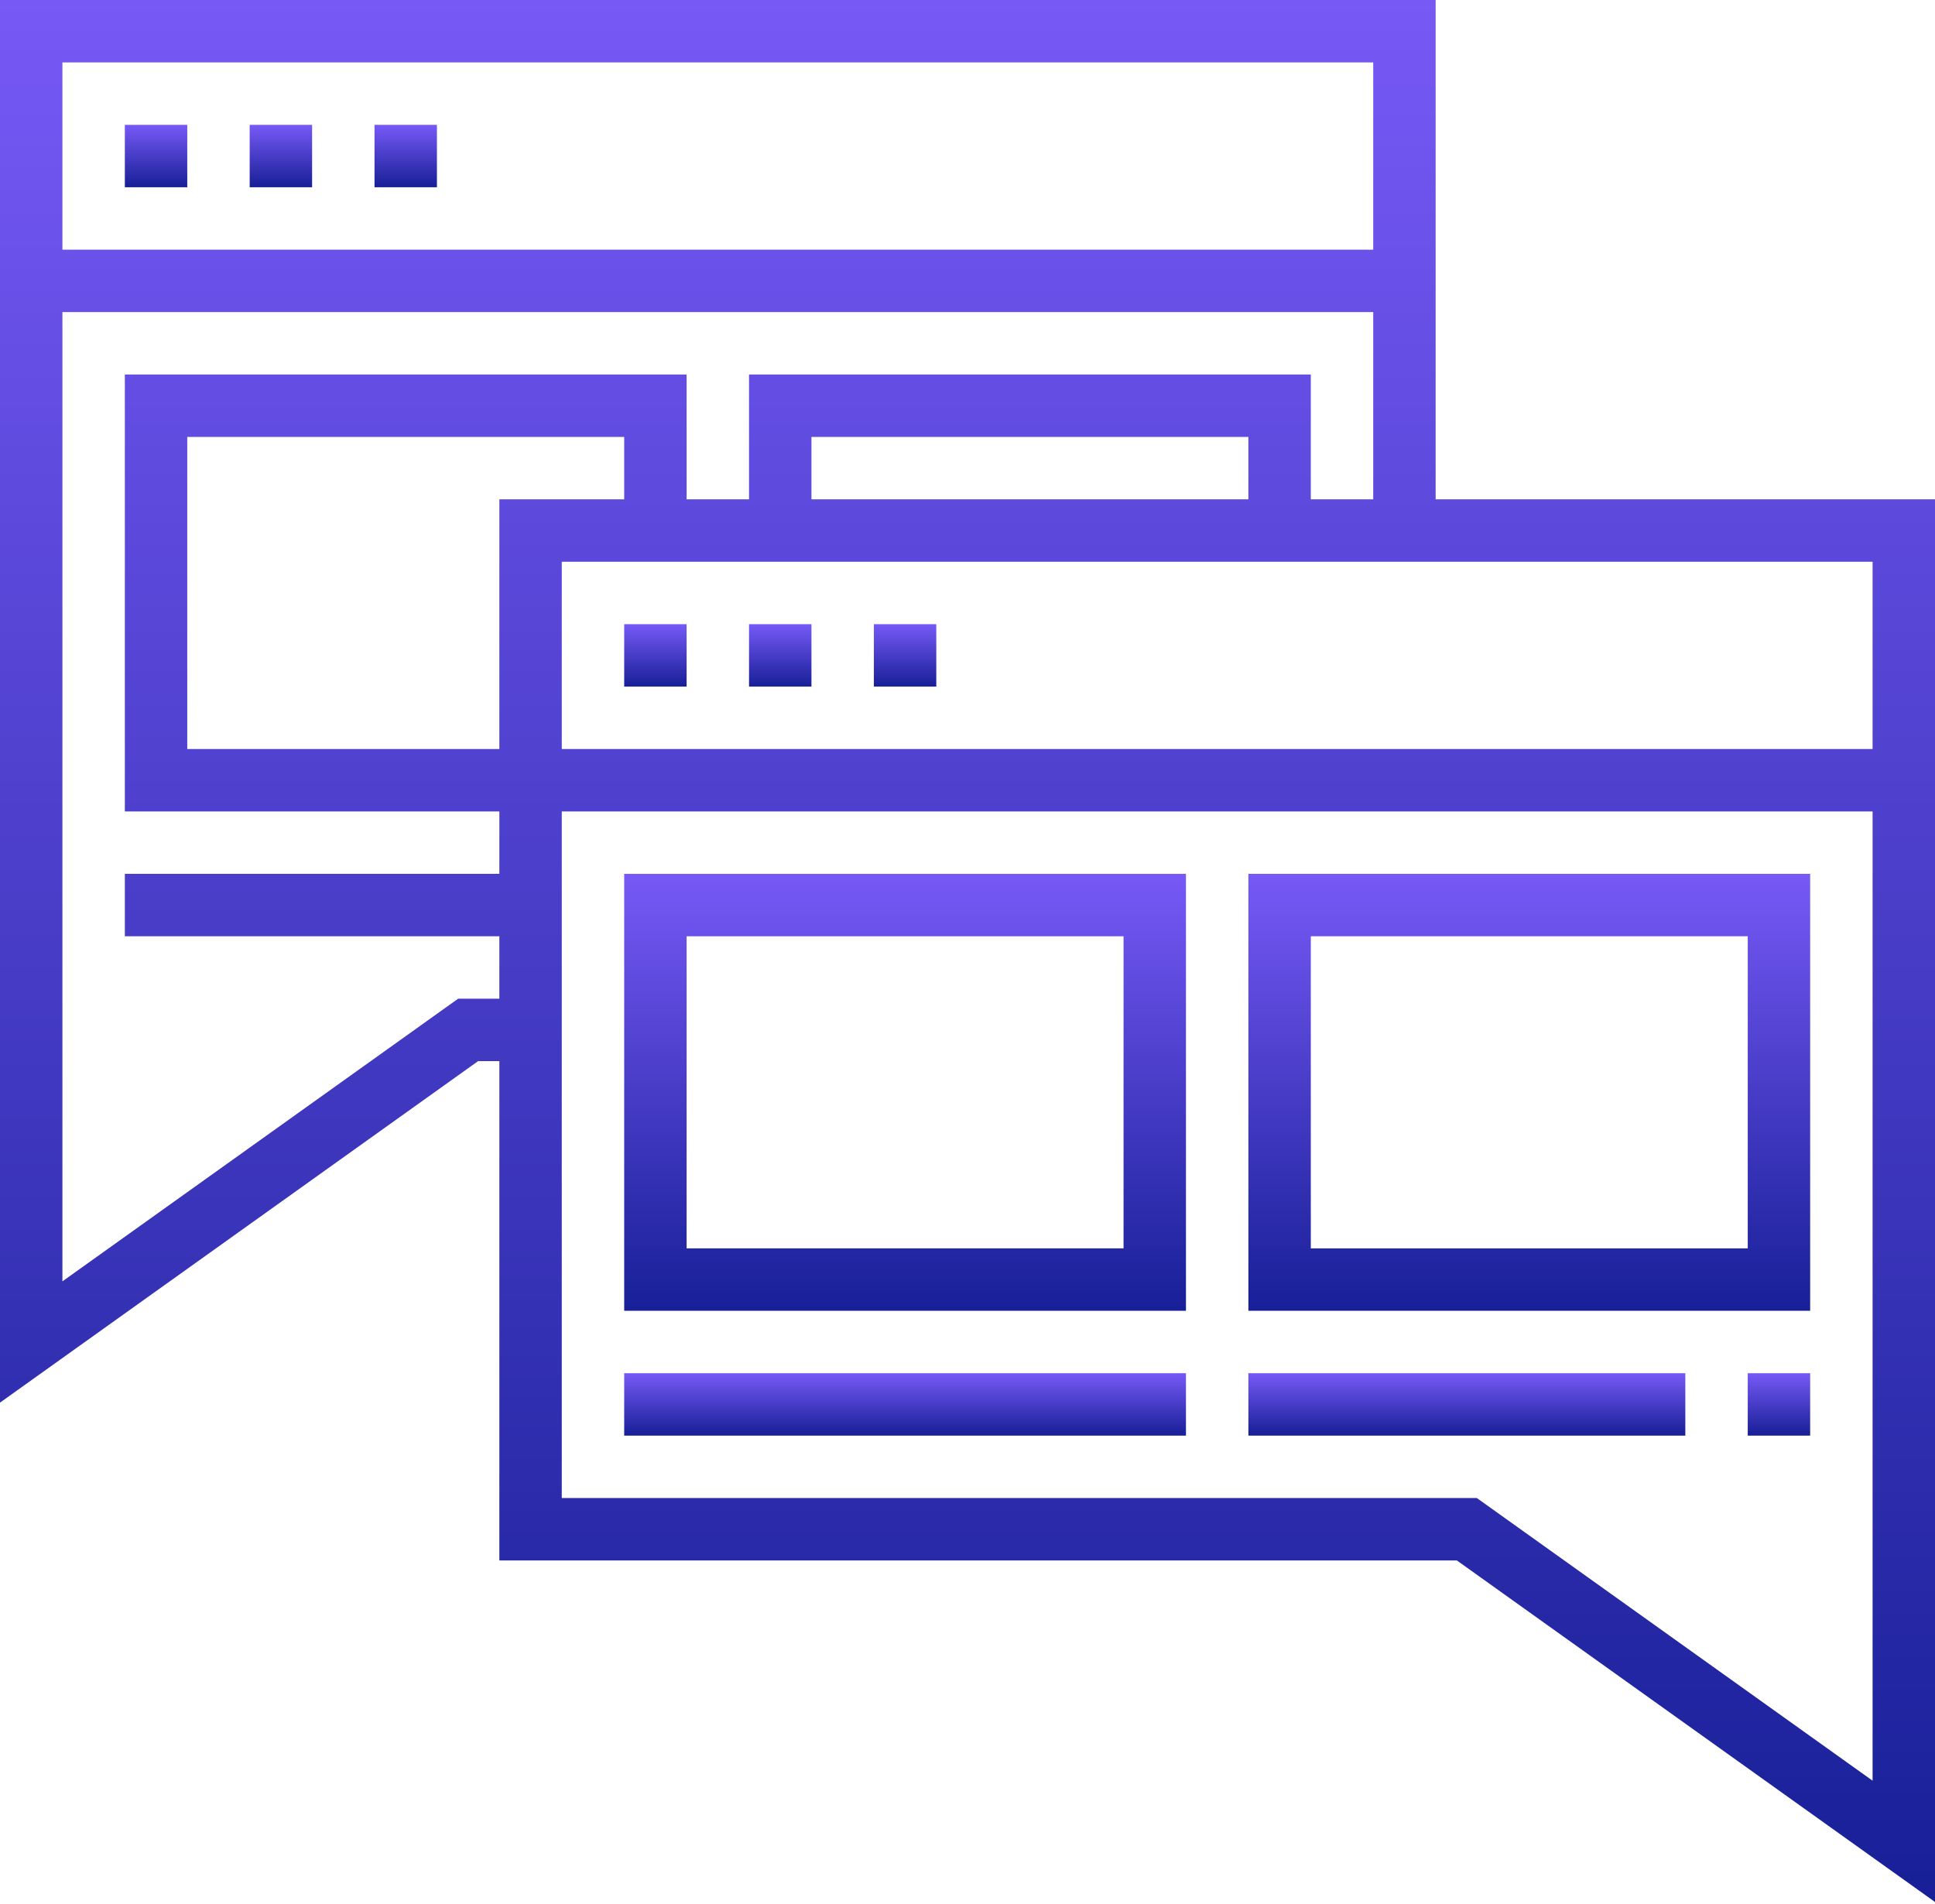 <svg xmlns="http://www.w3.org/2000/svg" width="62" height="61" viewBox="0 0 62 61"><defs><linearGradient id="p3baa" x1="5" x2="5" y1="4" y2="6" gradientUnits="userSpaceOnUse"><stop offset="0" stop-color="#7759f6"/><stop offset="1" stop-color="#171f97"/></linearGradient><linearGradient id="p3bab" x1="9" x2="9" y1="4" y2="6" gradientUnits="userSpaceOnUse"><stop offset="0" stop-color="#7759f6"/><stop offset="1" stop-color="#171f97"/></linearGradient><linearGradient id="p3bac" x1="13" x2="13" y1="4" y2="6" gradientUnits="userSpaceOnUse"><stop offset="0" stop-color="#7759f6"/><stop offset="1" stop-color="#171f97"/></linearGradient><linearGradient id="p3bad" x1="31" x2="31" y1="0" y2="60.94" gradientUnits="userSpaceOnUse"><stop offset="0" stop-color="#7759f6"/><stop offset="1" stop-color="#171f97"/></linearGradient><linearGradient id="p3bae" x1="29" x2="29" y1="20" y2="22" gradientUnits="userSpaceOnUse"><stop offset="0" stop-color="#7759f6"/><stop offset="1" stop-color="#171f97"/></linearGradient><linearGradient id="p3baf" x1="25" x2="25" y1="20" y2="22" gradientUnits="userSpaceOnUse"><stop offset="0" stop-color="#7759f6"/><stop offset="1" stop-color="#171f97"/></linearGradient><linearGradient id="p3bag" x1="21" x2="21" y1="20" y2="22" gradientUnits="userSpaceOnUse"><stop offset="0" stop-color="#7759f6"/><stop offset="1" stop-color="#171f97"/></linearGradient><linearGradient id="p3bah" x1="49" x2="49" y1="28" y2="42" gradientUnits="userSpaceOnUse"><stop offset="0" stop-color="#7759f6"/><stop offset="1" stop-color="#171f97"/></linearGradient><linearGradient id="p3bai" x1="29" x2="29" y1="28" y2="42" gradientUnits="userSpaceOnUse"><stop offset="0" stop-color="#7759f6"/><stop offset="1" stop-color="#171f97"/></linearGradient><linearGradient id="p3baj" x1="29" x2="29" y1="44" y2="46" gradientUnits="userSpaceOnUse"><stop offset="0" stop-color="#7759f6"/><stop offset="1" stop-color="#171f97"/></linearGradient><linearGradient id="p3bak" x1="57" x2="57" y1="44" y2="46" gradientUnits="userSpaceOnUse"><stop offset="0" stop-color="#7759f6"/><stop offset="1" stop-color="#171f97"/></linearGradient><linearGradient id="p3bal" x1="47" x2="47" y1="44" y2="46" gradientUnits="userSpaceOnUse"><stop offset="0" stop-color="#7759f6"/><stop offset="1" stop-color="#171f97"/></linearGradient></defs><g><g><g><path fill="url(#p3baa)" d="M4 4h2v2H4z"/></g><g><path fill="url(#p3bab)" d="M8 4h2v2H8z"/></g><g><path fill="url(#p3bac)" d="M12 4h2v2h-2z"/></g><g><path fill="url(#p3bad)" d="M47.32 48H18V26h42v31.057zM14.68 32L2 41.057V10h42v6h-2v-4H24v4h-2v-4H4v14h12v2H4v2h12v2zM44 2v6H2V2zm-4 14H26v-2h14zm-20 0h-4v8H6V14h14zm40 8H18v-6h42zm-14-8V0H0v44.943L15.32 34H16v16h30.68L62 60.943V16z"/></g><g><path fill="url(#p3bae)" d="M28 20h2v2h-2z"/></g><g><path fill="url(#p3baf)" d="M24 20h2v2h-2z"/></g><g><path fill="url(#p3bag)" d="M20 20h2v2h-2z"/></g><g><path fill="url(#p3bah)" d="M42 30h14v10H42zm-2 12h18V28H40z"/></g><g><path fill="url(#p3bai)" d="M22 30h14v10H22zm-2 12h18V28H20z"/></g><g><path fill="url(#p3baj)" d="M20 44h18v2H20z"/></g><g><path fill="url(#p3bak)" d="M56 44h2v2h-2z"/></g><g><path fill="url(#p3bal)" d="M40 44h14v2H40z"/></g></g></g></svg>
